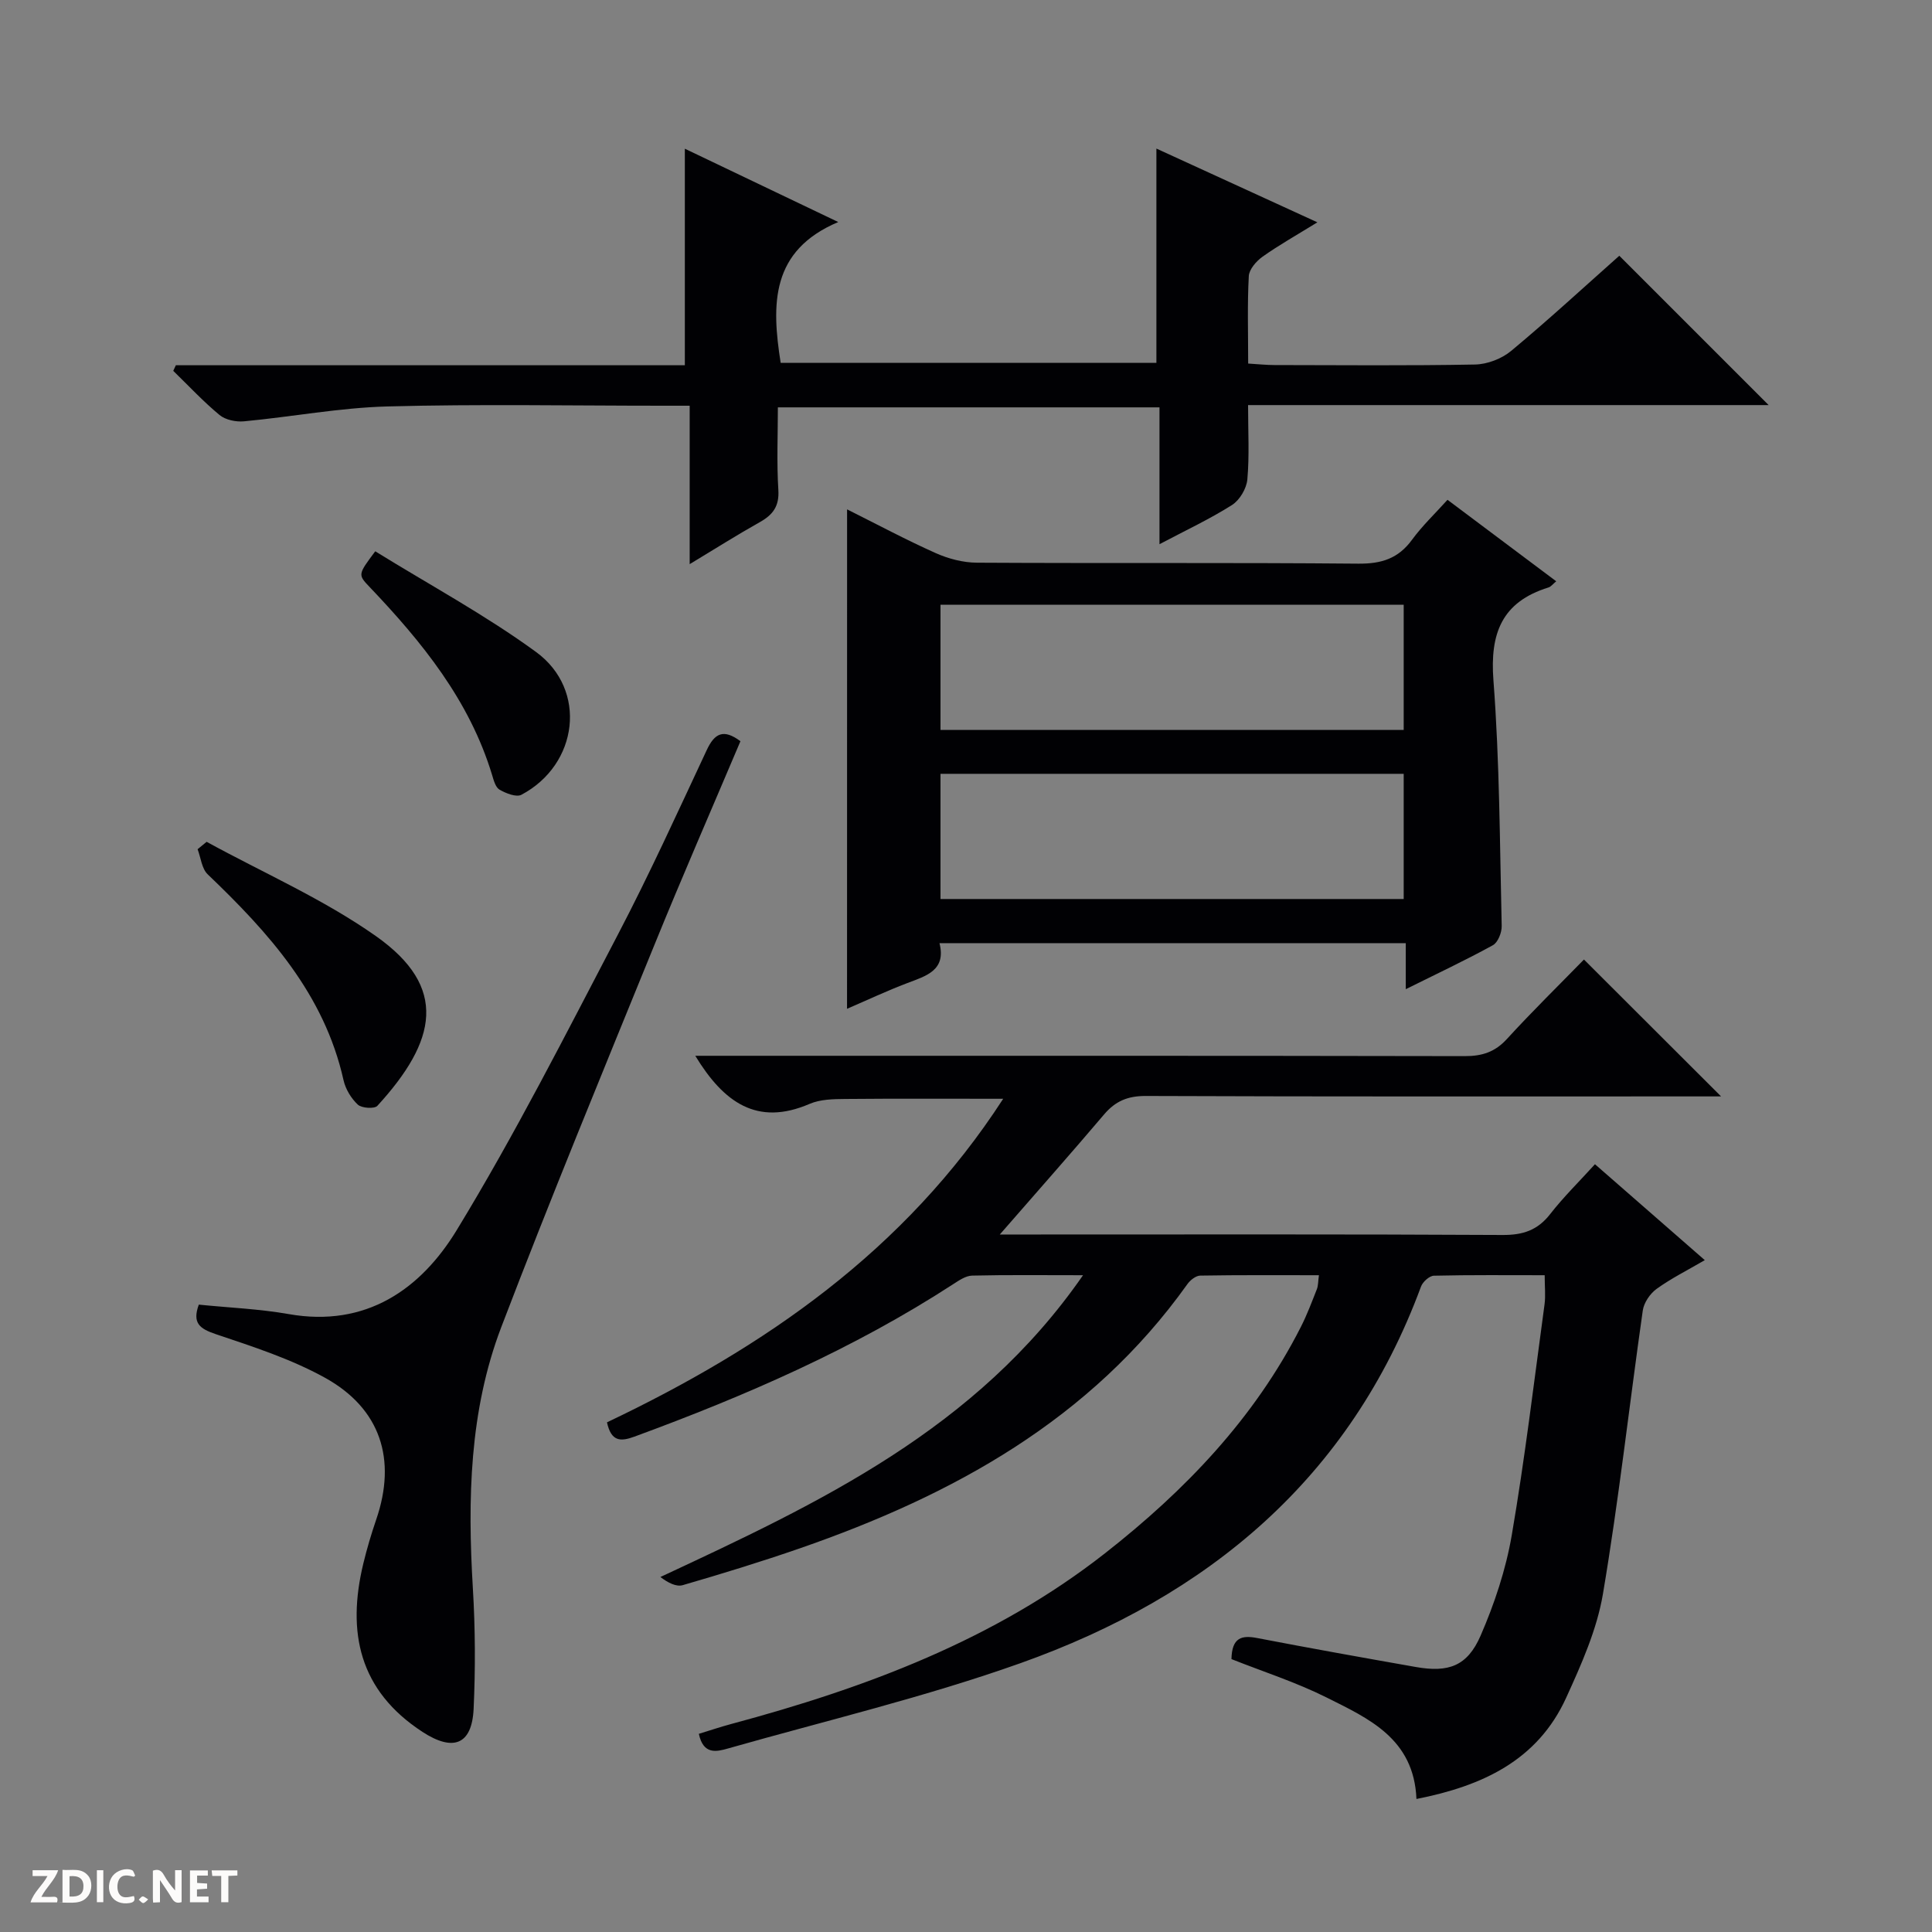 <svg enable-background="new 0 0 400 400" viewBox="0 0 400 400" xmlns="http://www.w3.org/2000/svg"><rect x="0" y="0" width="400" height="400" fill="#808080" stroke="none"/><g fill="#fcfbfa"><path d="m37.59 393.81c-.92.31-1.52.05-2-.78-.7-1.2-1.52-2.34-2.47-3.78v4.59c-.55.03-.95.05-1.41.07-.03-.37-.06-.64-.06-.91 0-1.91 0-3.81 0-5.7 1.13-.41 1.77-.03 2.29.91.62 1.11 1.38 2.14 2.31 3.19v-4.2h1.35v6.61z"/><path d="m12.94 393.88v-6.75c1.9.19 3.93-.54 5.37 1.29.8 1.01.78 2.88.03 3.97-1.37 1.97-3.4 1.51-6.4 1.49m2.45-1.22c2.04.12 2.92-.58 2.89-2.21-.03-1.51-.98-2.19-2.89-2z"/><path d="m11.81 393.87h-5.49c.68-2.18 2.47-3.48 3.51-5.45h-3.08v-1.21h5.29c-.71 2.13-2.44 3.48-3.47 5.51.86 0 1.63.04 2.39-.01.79-.05 1.14.21.85 1.16"/><path d="m39.33 393.86v-6.61h3.7v1.07h-2.22v1.52c.68.04 1.34.09 2.07.13v1.07c-.72.05-1.38.09-2.1.14v1.48h2.4v1.19h-3.85z"/><path d="m27.71 388.56c-1.15-.3-2.46-.61-3.1.64-.37.73-.41 1.93-.06 2.67.63 1.35 1.99.93 3.17.68.35.94-.01 1.32-.93 1.46-1.62.25-3.05-.27-3.76-1.48-.73-1.24-.6-3.03.31-4.17.88-1.11 2.71-1.7 4-1.16.32.13.44.74.65 1.12-.1.08-.19.16-.28.24"/><path d="m49.15 387.24v1.07c-.59.02-1.17.05-1.87.08v5.44h-1.48v-5.44h-1.85c-.05-.4-.08-.73-.13-1.15z"/><path d="m20.06 387.21h1.33v6.62h-1.33z"/><path d="m30.68 393.25c-.39.38-.8.79-1.05.76-.32-.05-.6-.45-.9-.7.26-.24.51-.64.8-.67.29-.04.62.3 1.15.61"/></g><path d="m254.96 343.5c.09-4.49 2.13-4.98 5.33-4.36 10.92 2.1 21.87 4.06 32.82 5.99 6.78 1.2 10.68-.16 13.43-6.48 2.88-6.63 5.23-13.69 6.45-20.79 2.72-15.86 4.62-31.85 6.79-47.8.24-1.78.03-3.62.03-6.04-7.72 0-15.33-.08-22.93.1-.93.02-2.32 1.27-2.68 2.26-14.7 39.77-44.16 64.17-82.92 77.96-19.79 7.04-40.34 11.91-60.58 17.67-2.34.67-5.09 1.34-6.01-3.04 2.17-.66 4.41-1.42 6.68-2.03 27.8-7.46 54.54-17.41 77.45-35.38 16.48-12.92 30.89-27.88 40.51-46.84 1.28-2.51 2.27-5.17 3.31-7.8.29-.74.25-1.6.43-2.9-8.36 0-16.47-.06-24.58.08-.91.02-2.07.94-2.65 1.76-20.03 28.1-48.57 43.72-80.25 54.71-8 2.77-16.11 5.26-24.24 7.62-1.35.39-3.08-.51-4.62-1.69 32.98-15.38 65.41-30.58 87.5-62.48-8.46 0-15.71-.09-22.96.08-1.34.03-2.76 1.02-3.98 1.81-20.61 13.38-42.96 23.09-65.94 31.53-2.86 1.05-4.81 1.06-5.68-2.96 32.54-15.49 61.66-35.49 82.03-66.99-11.32 0-22.03-.06-32.73.04-2.47.02-5.16.07-7.36 1.02-10.85 4.67-17.77-.28-23.66-9.96h5.82c51.16 0 102.31-.03 153.47.07 3.61.01 6.28-.84 8.76-3.56 5.26-5.75 10.84-11.21 15.94-16.44 9.69 9.67 18.92 18.89 28.39 28.34-1.67 0-3.42 0-5.17 0-37.99 0-75.98.06-113.97-.09-3.7-.01-6.25 1.06-8.59 3.81-6.77 7.98-13.71 15.81-21.6 24.87h6.64c32.49 0 64.99-.08 97.48.1 4.21.02 7.23-.99 9.83-4.33 2.74-3.52 5.96-6.67 9.27-10.32 7.53 6.58 14.87 12.99 22.74 19.86-3.61 2.1-6.97 3.78-9.98 5.95-1.35.98-2.63 2.85-2.86 4.48-2.79 19.55-4.96 39.21-8.25 58.68-1.25 7.4-4.47 14.6-7.62 21.51-5.95 13.03-17.45 18.27-30.99 20.94-.51-12.51-9.91-16.66-18.64-21.03-6.33-3.16-13.14-5.34-19.66-7.93z" fill="#010104"/><path d="m175.38 105.46c6.23 3.11 12.18 6.3 18.32 9.04 2.63 1.18 5.68 1.98 8.55 2 26.33.15 52.66-.04 78.99.2 4.77.04 8.25-1.05 11.09-4.93 2.13-2.91 4.78-5.43 7.36-8.29 7.62 5.71 14.91 11.17 22.51 16.87-.7.57-1.09 1.12-1.61 1.28-9.63 2.99-12.14 9.46-11.39 19.23 1.29 16.9 1.31 33.9 1.71 50.86.03 1.35-.78 3.41-1.83 3.98-5.65 3.11-11.51 5.86-18.03 9.1 0-3.54 0-6.41 0-9.53-32.34 0-64.11 0-96.54 0 1.42 5.62-2.71 6.77-6.7 8.28-4.17 1.58-8.21 3.49-12.44 5.31.01-34.4.01-68.52.01-103.4zm19.34 45.67h95.9c0-8.89 0-17.31 0-25.93-32.07 0-63.83 0-95.9 0zm0 35h95.9c0-8.89 0-17.32 0-25.92-32.07 0-63.84 0-95.9 0z" fill="#010104"/><path d="m239.42 75.13c0-14.9 0-29.34 0-44.37 10.86 4.98 21.65 9.92 33.33 15.27-4.3 2.65-7.96 4.71-11.36 7.12-1.29.92-2.77 2.62-2.84 4.03-.32 5.8-.13 11.63-.13 18.09 2 .12 3.75.31 5.49.31 13.83.02 27.66.15 41.48-.11 2.54-.05 5.52-1.19 7.48-2.82 7.78-6.47 15.22-13.34 22.39-19.7 10.48 10.48 20.65 20.66 30.92 30.92-35.47 0-71.32 0-107.78 0 0 5.49.29 10.48-.15 15.39-.17 1.89-1.59 4.29-3.18 5.3-4.56 2.89-9.5 5.2-15.01 8.11 0-9.88 0-18.94 0-28.33-26.4 0-52.31 0-79.01 0 0 5.61-.26 11.38.1 17.11.21 3.38-1.14 5.14-3.85 6.66-4.6 2.58-9.06 5.4-14.51 8.69 0-11.32 0-21.82 0-32.8-2.38 0-4 0-5.62 0-18.99 0-38-.36-56.98.15-9.91.27-19.76 2.15-29.66 3.08-1.67.16-3.85-.29-5.08-1.31-3.39-2.81-6.41-6.06-9.58-9.14.18-.39.36-.77.54-1.16h105.38c0-15.19 0-29.74 0-44.83 10.29 4.92 20.79 9.93 31.76 15.18-14.02 5.93-13.83 17.03-11.92 29.16z" fill="#010104"/><path d="m153.3 153.46c-5.98 14.12-12.09 28.1-17.83 42.22-10.71 26.3-21.55 52.55-31.68 79.07-6.63 17.36-6.99 35.68-5.89 54.07.5 8.3.54 16.66.16 24.96-.35 7.52-4.28 8.9-10.59 4.79-13.13-8.56-15.69-20.64-12.24-34.89.74-3.06 1.64-6.09 2.66-9.07 4.27-12.43.93-22.99-10.64-29.38-7.04-3.89-14.88-6.42-22.55-9-3.35-1.13-4.94-2.28-3.54-6.12 6.21.63 12.49.88 18.63 1.96 15.99 2.82 27.31-5.15 34.76-17.37 12.08-19.82 22.6-40.6 33.37-61.19 6.54-12.51 12.4-25.39 18.39-38.19 1.63-3.51 3.47-4.49 6.99-1.86z" fill="#010104"/><path d="m42.78 174.29c11.73 6.42 24.15 11.85 35.02 19.5 15.1 10.62 12.62 21.74.33 35.16-.61.67-3.25.49-4.05-.25-1.38-1.29-2.55-3.22-2.96-5.08-3.98-17.8-15.49-30.52-28.12-42.6-1.23-1.18-1.42-3.44-2.09-5.2.62-.51 1.24-1.02 1.87-1.53z" fill="#010104"/><path d="m77.69 114.14c11.23 6.95 22.79 13.18 33.3 20.85 10.7 7.81 8.75 23.32-3.04 29.56-1.06.56-3.21-.3-4.53-1.06-.83-.48-1.21-1.95-1.54-3.05-4.68-15.43-14.49-27.5-25.35-38.9-2.45-2.57-2.44-2.58 1.16-7.4z" fill="#010104"/></svg>